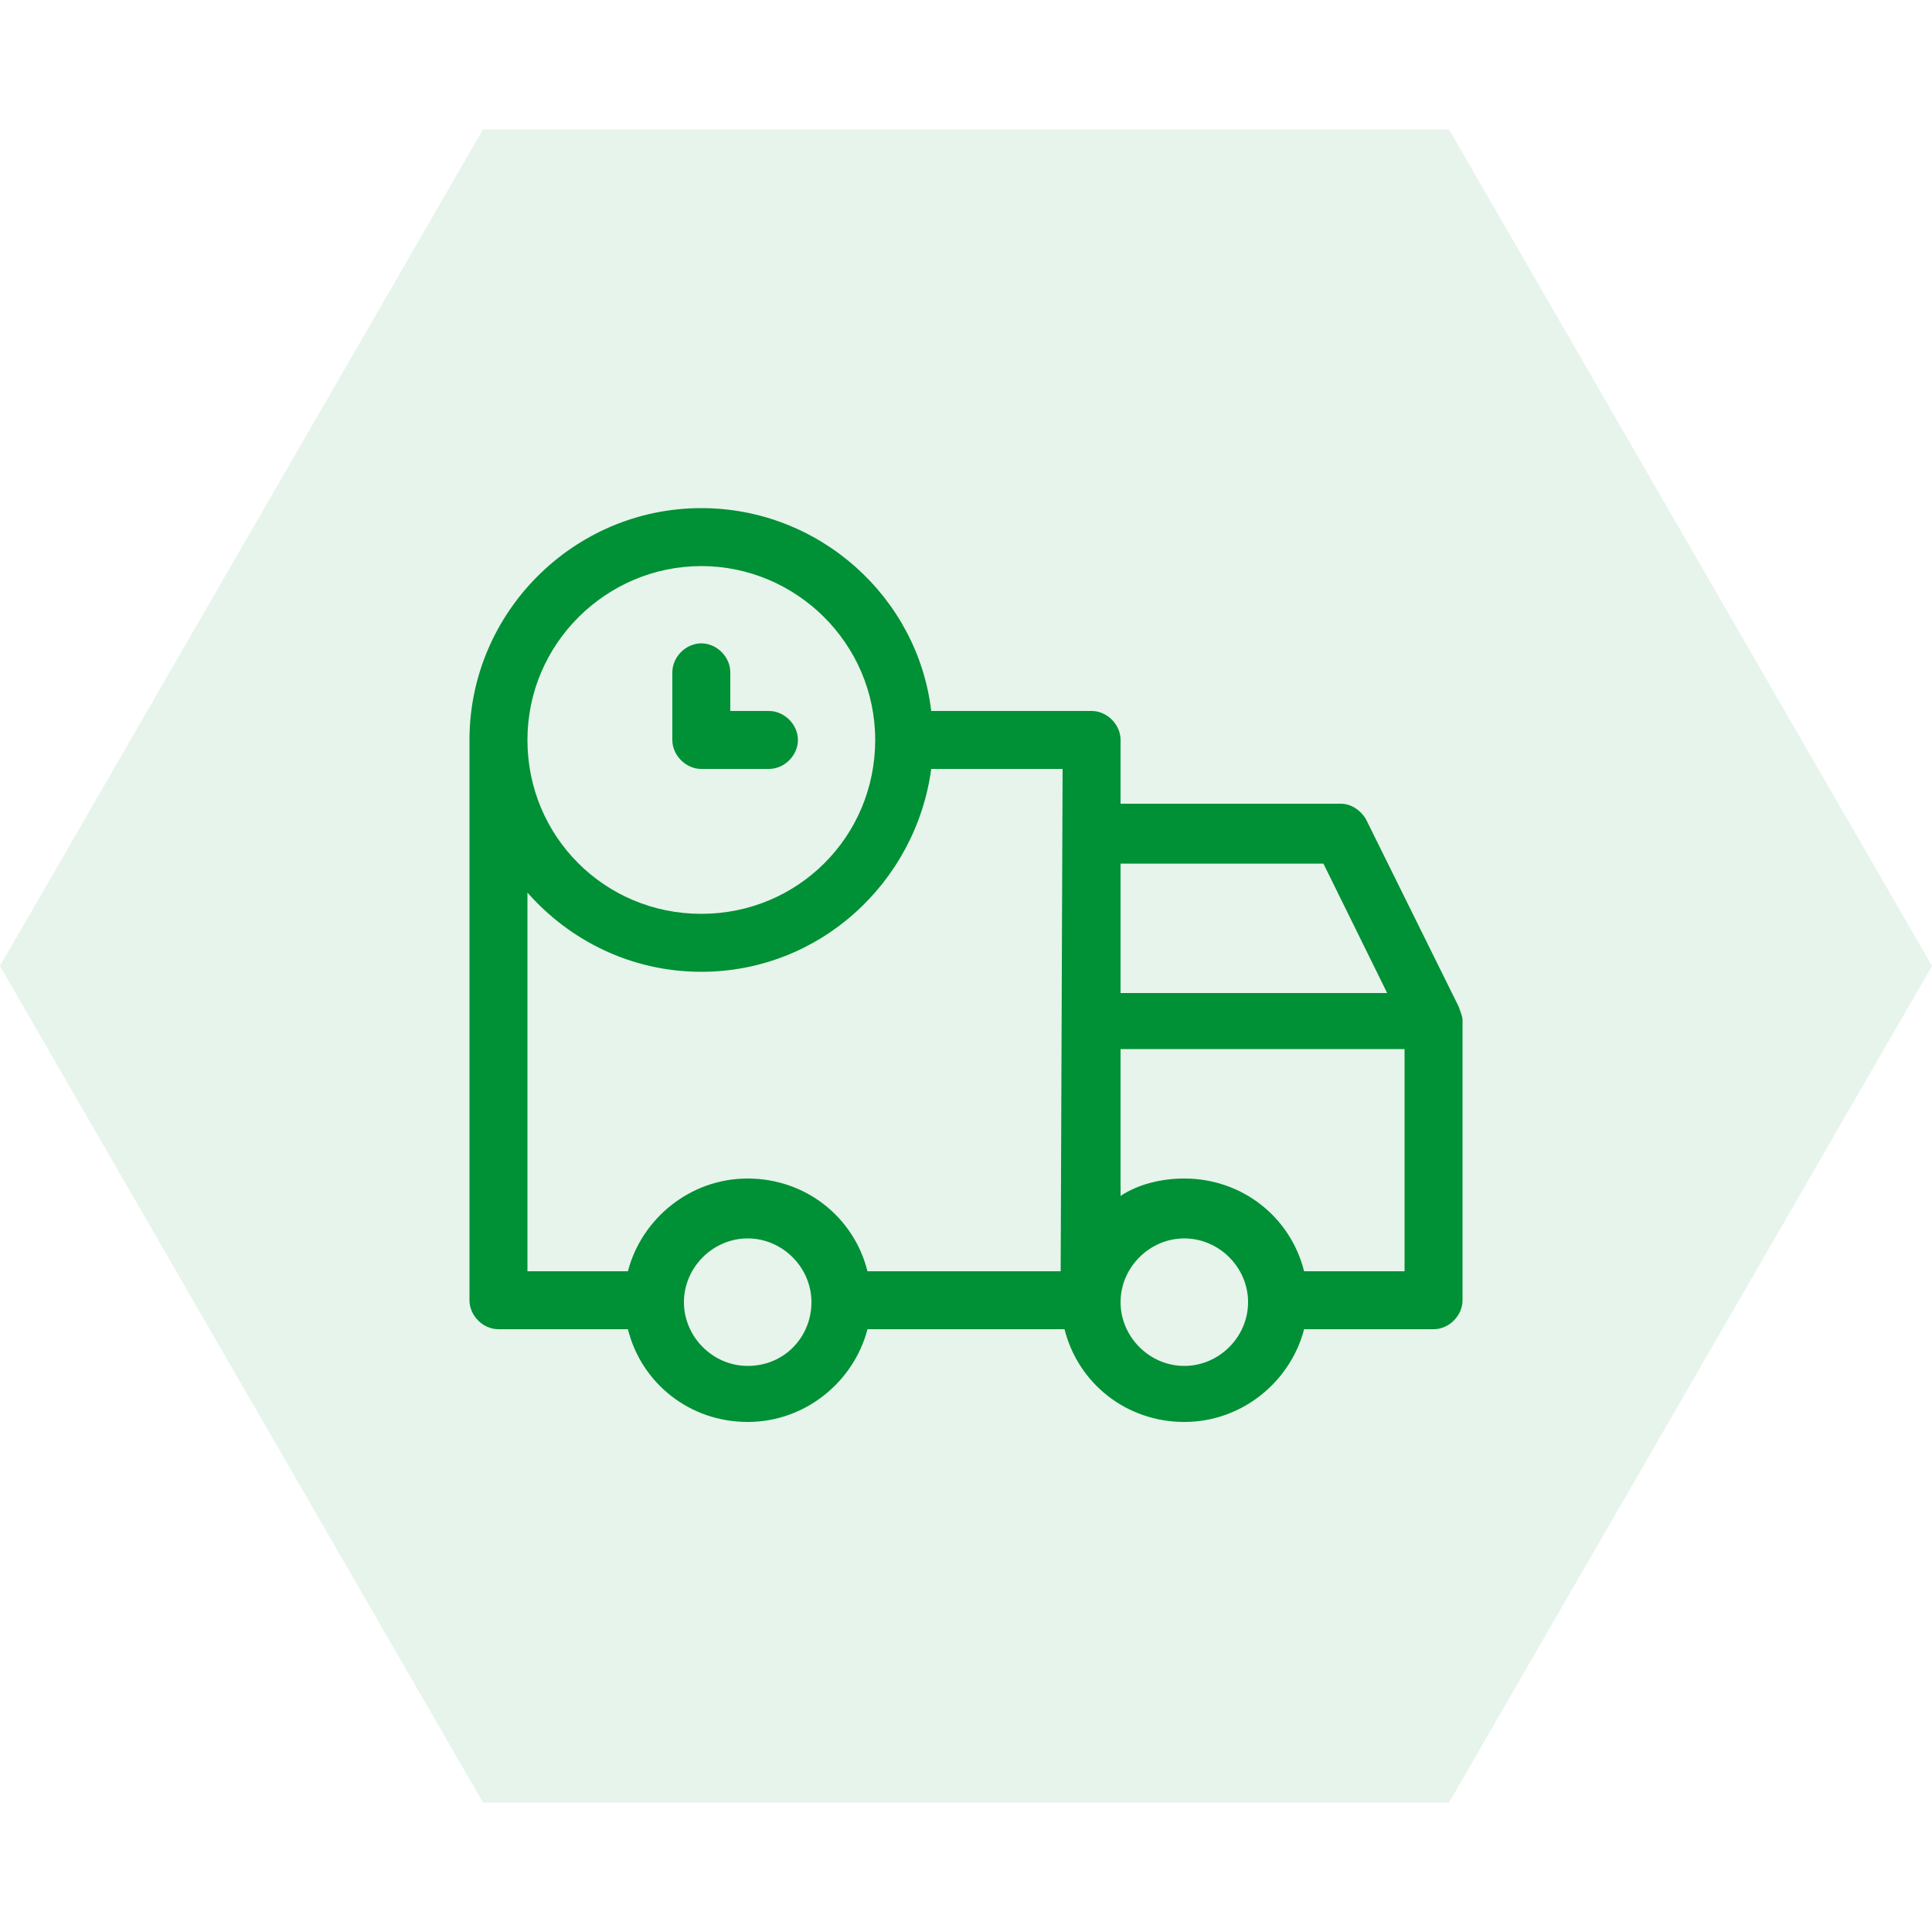 <?xml version="1.0" encoding="utf-8"?>
<!-- Generator: Adobe Illustrator 24.0.1, SVG Export Plug-In . SVG Version: 6.00 Build 0)  -->
<svg version="1.1" id="Capa_1" xmlns="http://www.w3.org/2000/svg" xmlns:xlink="http://www.w3.org/1999/xlink" x="0px" y="0px"
	 width="100px" height="100px" viewBox="0 0 100 100" style="enable-background:new 0 0 100 100;" xml:space="preserve">
<style type="text/css">
	.st0{opacity:0.1;fill:#009035;enable-background:new    ;}
	.st1{fill:#009035;}
</style>
<g>
	<polygon class="st0" points="75,6.7 25,6.7 0,50 25,93.3 75,93.3 100,50 	"/>
	<g>
		<g>
			<g>
				<g>
					<path class="st1" d="M75.5,52.1l-4.8-9.7c-0.3-0.5-0.8-0.8-1.3-0.8H58v-3.3c0-0.8-0.7-1.5-1.5-1.5h-8.3
						c-0.7-5.9-5.8-10.5-11.9-10.5c-6.6,0-12,5.4-12,12v29c0,0.8,0.7,1.5,1.5,1.5h6.7c0.7,2.8,3.2,4.8,6.2,4.8s5.5-2.1,6.2-4.8h10.2
						c0.7,2.8,3.2,4.8,6.2,4.8c3,0,5.5-2.1,6.2-4.8h6.7c0.8,0,1.5-0.7,1.5-1.5V52.8C75.7,52.6,75.6,52.4,75.5,52.1z M36.3,29.3
						c4.9,0,9,4,9,9s-4,9-9,9s-9-4-9-9S31.4,29.3,36.3,29.3z M38.7,70.7c-1.8,0-3.3-1.5-3.3-3.3s1.5-3.3,3.3-3.3s3.3,1.5,3.3,3.3
						S40.6,70.7,38.7,70.7z M54.9,65.8h-10C44.2,63,41.7,61,38.7,61s-5.5,2.1-6.2,4.8h-5.2V46.2c2.2,2.5,5.4,4.1,9,4.1
						c6.1,0,11.1-4.6,11.9-10.5H55L54.9,65.8L54.9,65.8z M58,44.7h10.5l3.3,6.7H58V44.7z M61.3,70.7c-1.8,0-3.3-1.5-3.3-3.3
						s1.5-3.3,3.3-3.3s3.3,1.5,3.3,3.3S63.1,70.7,61.3,70.7z M72.7,65.8h-5.2l0,0C66.8,63,64.3,61,61.3,61c-1.2,0-2.4,0.3-3.3,0.9
						v-7.6h14.7V65.8z"/>
				</g>
			</g>
		</g>
		<g>
			<g>
				<g>
					<path class="st1" d="M39.8,36.8h-2v-2c0-0.8-0.7-1.5-1.5-1.5s-1.5,0.7-1.5,1.5v3.5c0,0.8,0.7,1.5,1.5,1.5h3.5
						c0.8,0,1.5-0.7,1.5-1.5S40.6,36.8,39.8,36.8z"/>
				</g>
			</g>
		</g>
	</g>
</g>
</svg>
